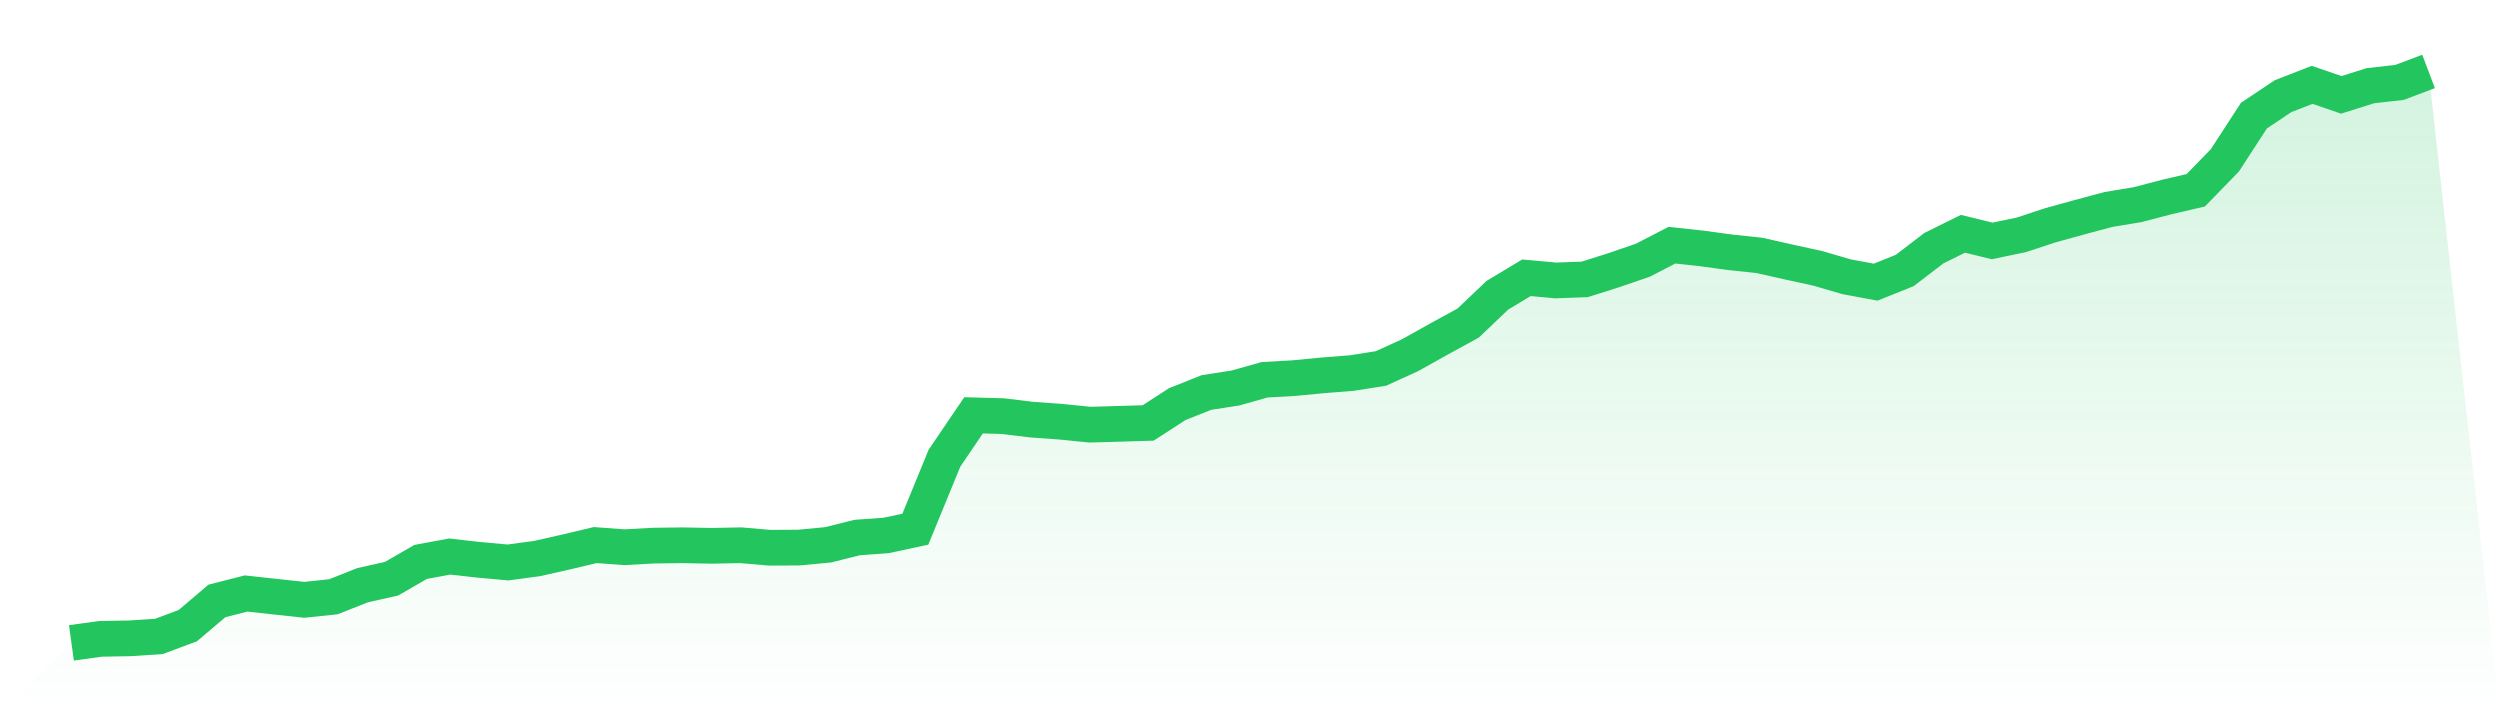 <svg viewBox="0 0 140 40" xmlns="http://www.w3.org/2000/svg">
<defs>
<linearGradient id="gradient" x1="0" x2="0" y1="0" y2="1">
<stop offset="0%" stop-color="#22c55e" stop-opacity="0.2"/>
<stop offset="100%" stop-color="#22c55e" stop-opacity="0"/>
</linearGradient>
</defs>
<path d="M4,36 L4,36 L5.63,35.775 L7.259,35.747 L8.889,35.643 L10.519,35.035 L12.148,33.652 L13.778,33.236 L15.407,33.414 L17.037,33.59 L18.667,33.42 L20.296,32.774 L21.926,32.408 L23.556,31.468 L25.185,31.166 L26.815,31.35 L28.444,31.498 L30.074,31.279 L31.704,30.91 L33.333,30.524 L34.963,30.645 L36.593,30.555 L38.222,30.535 L39.852,30.565 L41.481,30.534 L43.111,30.674 L44.741,30.664 L46.37,30.51 L48,30.102 L49.63,29.984 L51.259,29.634 L52.889,25.66 L54.519,23.258 L56.148,23.303 L57.778,23.5 L59.407,23.616 L61.037,23.781 L62.667,23.735 L64.296,23.685 L65.926,22.631 L67.556,21.981 L69.185,21.728 L70.815,21.268 L72.444,21.176 L74.074,21.02 L75.704,20.89 L77.333,20.634 L78.963,19.891 L80.593,18.98 L82.222,18.088 L83.852,16.534 L85.481,15.555 L87.111,15.704 L88.741,15.646 L90.37,15.132 L92,14.572 L93.63,13.73 L95.259,13.907 L96.889,14.129 L98.519,14.301 L100.148,14.668 L101.778,15.023 L103.407,15.498 L105.037,15.801 L106.667,15.146 L108.296,13.898 L109.926,13.091 L111.556,13.492 L113.185,13.154 L114.815,12.617 L116.444,12.167 L118.074,11.73 L119.704,11.46 L121.333,11.034 L122.963,10.655 L124.593,8.978 L126.222,6.472 L127.852,5.385 L129.481,4.752 L131.111,5.312 L132.741,4.799 L134.37,4.616 L136,4 L140,40 L0,40 z" fill="url(#gradient)"/>
<path d="M4,36 L4,36 L5.63,35.775 L7.259,35.747 L8.889,35.643 L10.519,35.035 L12.148,33.652 L13.778,33.236 L15.407,33.414 L17.037,33.59 L18.667,33.42 L20.296,32.774 L21.926,32.408 L23.556,31.468 L25.185,31.166 L26.815,31.35 L28.444,31.498 L30.074,31.279 L31.704,30.91 L33.333,30.524 L34.963,30.645 L36.593,30.555 L38.222,30.535 L39.852,30.565 L41.481,30.534 L43.111,30.674 L44.741,30.664 L46.37,30.51 L48,30.102 L49.63,29.984 L51.259,29.634 L52.889,25.66 L54.519,23.258 L56.148,23.303 L57.778,23.5 L59.407,23.616 L61.037,23.781 L62.667,23.735 L64.296,23.685 L65.926,22.631 L67.556,21.981 L69.185,21.728 L70.815,21.268 L72.444,21.176 L74.074,21.02 L75.704,20.89 L77.333,20.634 L78.963,19.891 L80.593,18.98 L82.222,18.088 L83.852,16.534 L85.481,15.555 L87.111,15.704 L88.741,15.646 L90.37,15.132 L92,14.572 L93.63,13.73 L95.259,13.907 L96.889,14.129 L98.519,14.301 L100.148,14.668 L101.778,15.023 L103.407,15.498 L105.037,15.801 L106.667,15.146 L108.296,13.898 L109.926,13.091 L111.556,13.492 L113.185,13.154 L114.815,12.617 L116.444,12.167 L118.074,11.73 L119.704,11.46 L121.333,11.034 L122.963,10.655 L124.593,8.978 L126.222,6.472 L127.852,5.385 L129.481,4.752 L131.111,5.312 L132.741,4.799 L134.37,4.616 L136,4" fill="none" stroke="#22c55e" stroke-width="2"/>
</svg>